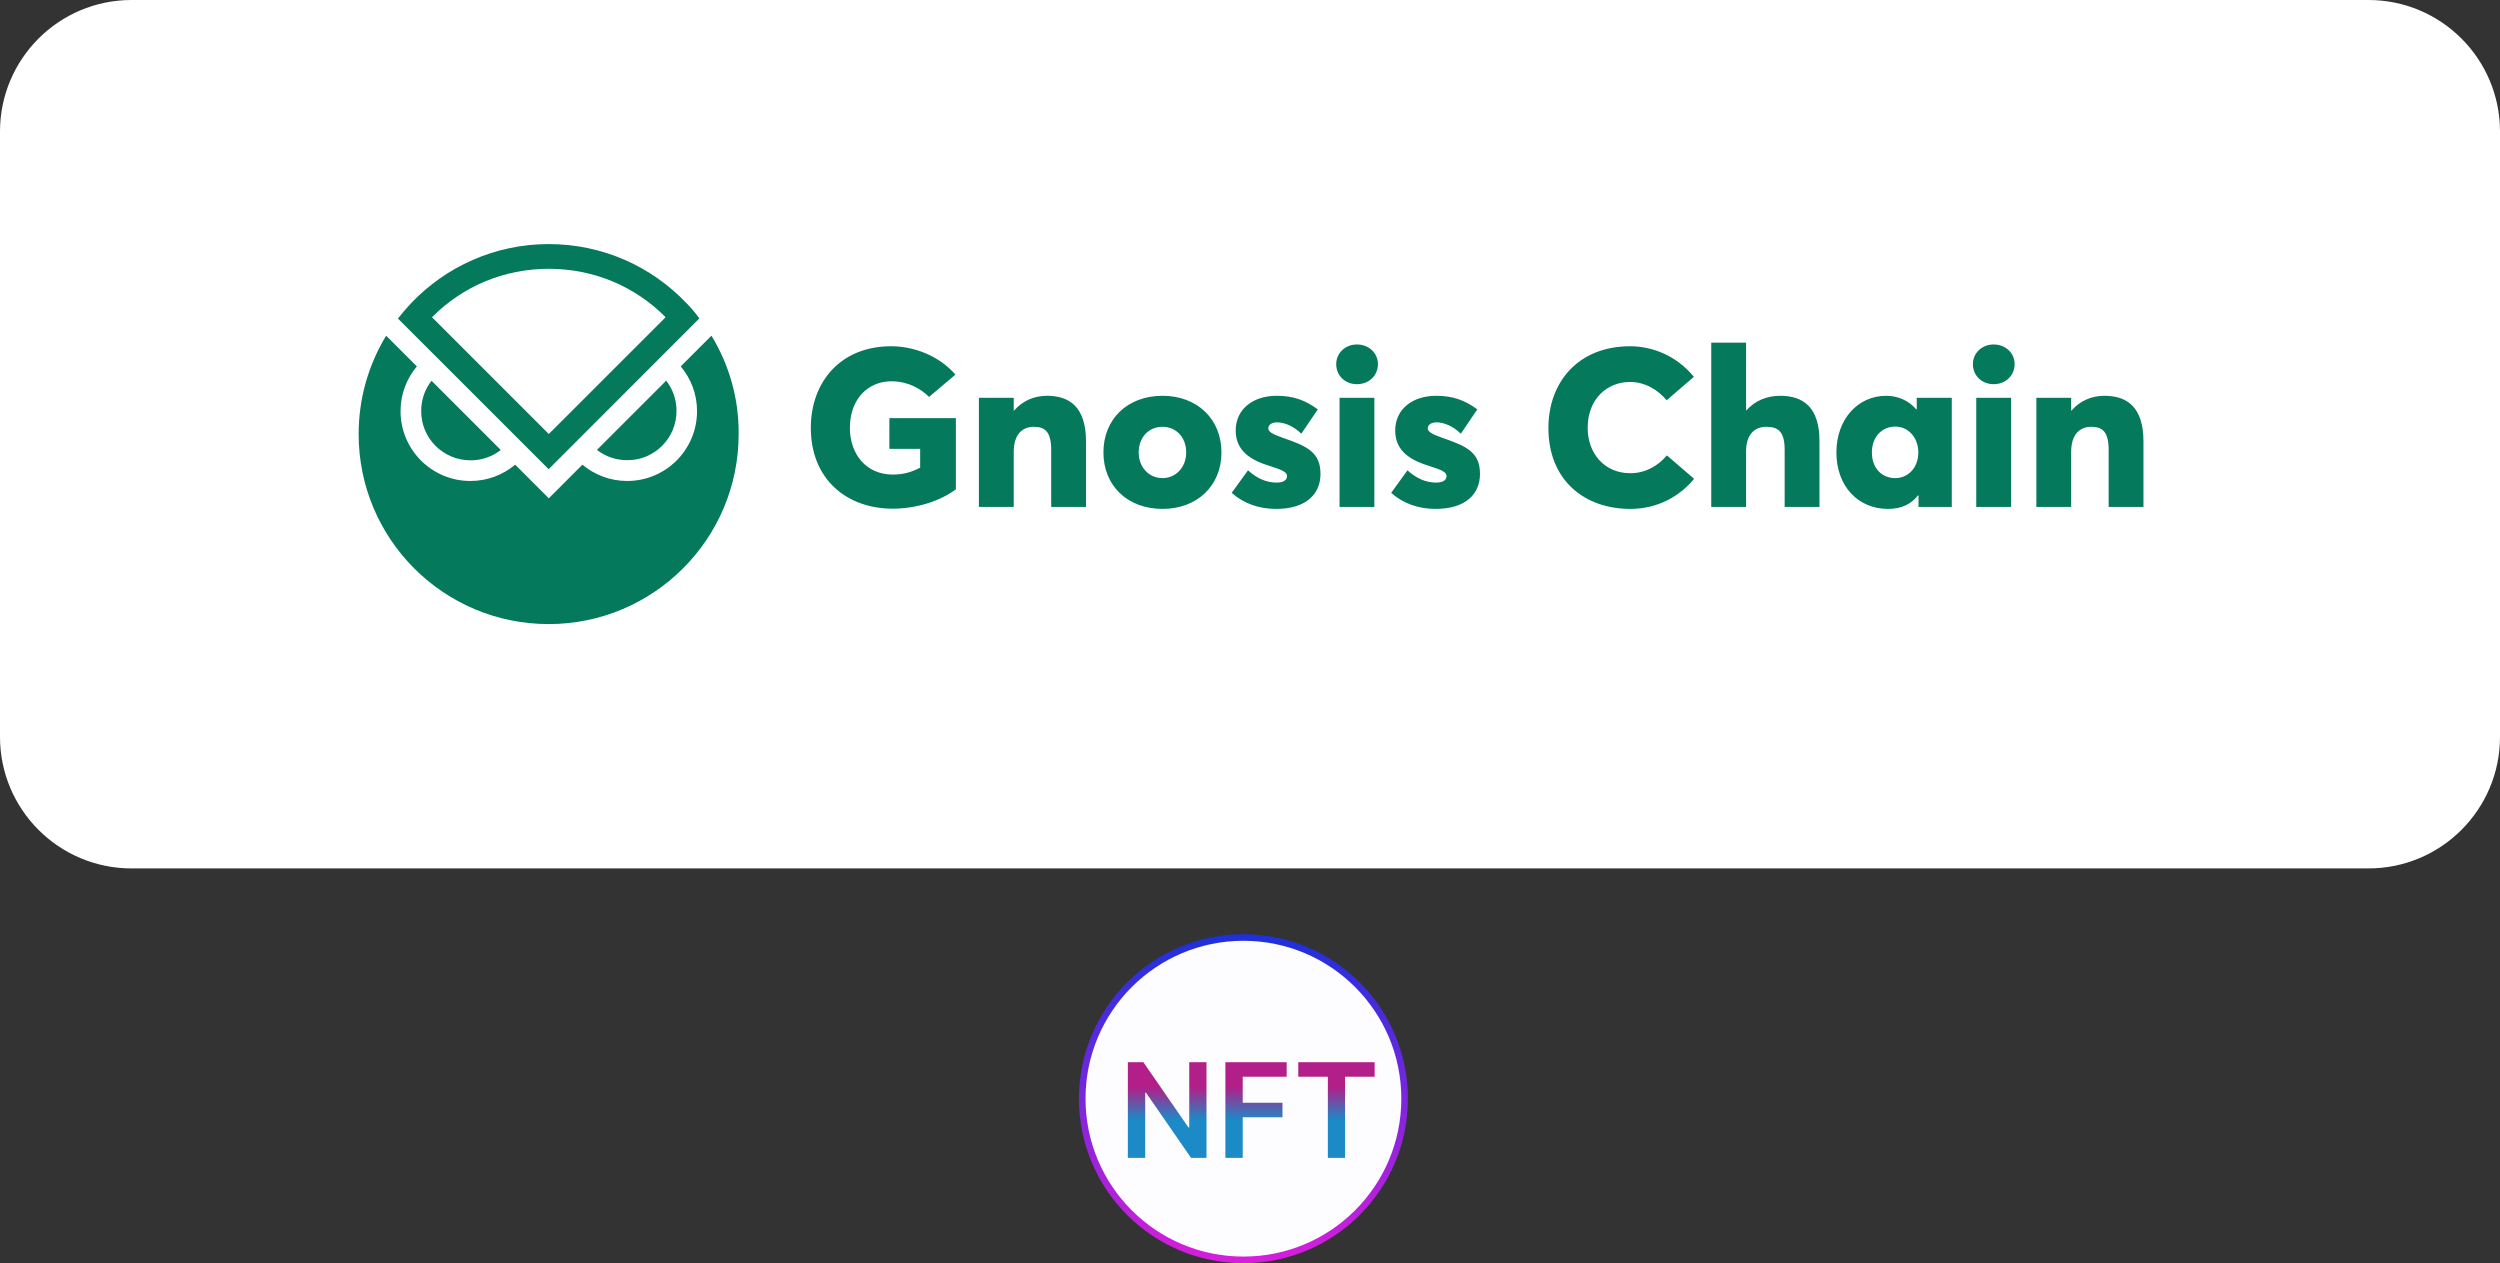 <svg width="190" height="96" viewBox="0 0 190 96" fill="none" xmlns="http://www.w3.org/2000/svg">
<rect x="0" y="0" width="190" height="96" fill="#333333" stroke="none"/>
<path d="M0 10C0 4.477 4.477 0 10 0H180C185.523 0 190 4.477 190 10V56C190 61.523 185.523 66 180 66H10C4.477 66 0 61.523 0 56V10Z" fill="white"/>
<path d="M67.846 38.66C69.712 38.66 71.543 38.033 72.645 37.185V31.776H67.592V34.116H69.932V35.54C69.237 35.913 68.593 36.066 67.846 36.066C65.795 36.066 64.591 34.472 64.591 32.522C64.591 30.283 66.015 28.978 67.728 28.978C69.016 28.978 69.966 29.537 70.611 30.165L72.612 28.469C71.374 27.044 69.474 26.315 67.728 26.315C63.878 26.315 61.623 29.029 61.623 32.522C61.623 36.439 64.37 38.66 67.846 38.66ZM74.397 38.525H77.043V34.353C77.043 33.064 77.653 32.437 78.569 32.437C79.434 32.437 79.891 32.827 79.891 34.2V38.525H82.537V33.556C82.537 30.928 81.282 30.08 79.569 30.08C78.603 30.08 77.721 30.453 77.076 31.199H77.043V30.232H74.397V38.525ZM88.354 38.677C90.965 38.677 92.831 36.931 92.831 34.387C92.831 31.826 90.965 30.08 88.354 30.08C85.674 30.08 83.86 31.86 83.86 34.387C83.86 36.897 85.674 38.677 88.354 38.677ZM88.354 36.337C87.302 36.337 86.54 35.489 86.54 34.387C86.54 33.251 87.286 32.437 88.354 32.437C89.388 32.437 90.151 33.234 90.151 34.387C90.151 35.523 89.354 36.337 88.354 36.337ZM96.983 38.677C99.255 38.677 100.357 37.558 100.357 36.015C100.357 34.387 99.357 33.912 97.526 33.285C96.695 32.996 96.389 32.81 96.389 32.556C96.389 32.233 96.746 32.098 97.051 32.098C97.61 32.098 98.322 32.386 98.899 32.963L100.154 31.114C99.188 30.402 98.271 30.08 97.017 30.08C95.287 30.08 93.913 31.046 93.913 32.725C93.913 34.319 95.134 34.998 96.525 35.421C97.559 35.744 97.814 35.913 97.814 36.184C97.814 36.49 97.542 36.676 97.017 36.676C96.254 36.676 95.542 36.371 94.847 35.744L93.609 37.456C94.524 38.27 95.677 38.677 96.983 38.677ZM103.128 29.198C104.045 29.198 104.723 28.537 104.723 27.672C104.723 26.841 104.045 26.18 103.128 26.18C102.213 26.18 101.552 26.858 101.552 27.672C101.552 28.537 102.213 29.198 103.128 29.198ZM101.806 38.525H104.451V30.232H101.806V38.525ZM109.105 38.677C111.377 38.677 112.479 37.558 112.479 36.015C112.479 34.387 111.479 33.912 109.647 33.285C108.817 32.996 108.511 32.81 108.511 32.556C108.511 32.233 108.867 32.098 109.173 32.098C109.732 32.098 110.445 32.386 111.021 32.963L112.276 31.114C111.309 30.402 110.394 30.08 109.139 30.08C107.409 30.08 106.035 31.046 106.035 32.725C106.035 34.319 107.256 34.998 108.647 35.421C109.681 35.744 109.936 35.913 109.936 36.184C109.936 36.49 109.664 36.676 109.139 36.676C108.375 36.676 107.663 36.371 106.968 35.744L105.73 37.456C106.646 38.27 107.799 38.677 109.105 38.677ZM123.902 38.677C126.039 38.677 127.718 37.66 128.752 36.388L126.683 34.608C125.988 35.438 125.021 35.964 123.902 35.964C121.935 35.964 120.663 34.455 120.663 32.522C120.663 30.317 122.139 29.029 123.885 29.029C125.055 29.029 126.022 29.656 126.666 30.419L128.735 28.638C127.412 27.027 125.581 26.315 123.885 26.315C119.917 26.315 117.679 29.079 117.679 32.522C117.679 36.524 120.443 38.677 123.902 38.677ZM130.055 38.525H132.701V34.336C132.701 33.047 133.311 32.437 134.244 32.437C135.177 32.437 135.634 32.844 135.634 34.184V38.525H138.28V33.522C138.28 30.911 137.008 30.08 135.296 30.08C134.278 30.08 133.379 30.453 132.735 31.182L132.701 31.165V26.044H130.055V38.525ZM143.485 38.677C144.485 38.677 145.231 38.338 145.774 37.643L145.808 37.66V38.525H148.335V30.232H145.672V31.097L145.638 31.114C145.061 30.436 144.231 30.08 143.349 30.08C141.212 30.08 139.567 31.843 139.567 34.387C139.567 36.948 141.212 38.677 143.485 38.677ZM144.044 36.337C142.993 36.337 142.264 35.557 142.264 34.387C142.264 33.2 143.027 32.42 144.044 32.42C145.027 32.42 145.791 33.251 145.791 34.387C145.791 35.574 144.993 36.337 144.044 36.337ZM151.517 29.198C152.433 29.198 153.112 28.537 153.112 27.672C153.112 26.841 152.433 26.18 151.517 26.18C150.602 26.18 149.94 26.858 149.94 27.672C149.94 28.537 150.602 29.198 151.517 29.198ZM150.195 38.525H152.84V30.232H150.195V38.525ZM154.763 38.525H157.408V34.353C157.408 33.064 158.019 32.437 158.935 32.437C159.8 32.437 160.258 32.827 160.258 34.2V38.525H162.903V33.556C162.903 30.928 161.648 30.08 159.935 30.08C158.969 30.08 158.087 30.453 157.442 31.199H157.408V30.232H154.763V38.525Z" fill="#04795B"/>
<path d="M35.76 34.985C36.622 34.985 37.418 34.698 38.059 34.201L32.796 28.939C32.299 29.57 32.011 30.365 32.011 31.238C32 33.305 33.681 34.985 35.76 34.985Z" fill="#04795B"/>
<path d="M51.416 31.228C51.416 30.366 51.128 29.57 50.631 28.929L45.368 34.19C45.998 34.687 46.794 34.974 47.667 34.974C49.735 34.986 51.416 33.306 51.416 31.228Z" fill="#04795B"/>
<path d="M54.069 25.513L51.736 27.845C52.511 28.773 52.975 29.945 52.975 31.249C52.975 34.178 50.598 36.554 47.668 36.554C46.374 36.554 45.191 36.09 44.262 35.316L41.708 37.87L39.154 35.316C38.225 36.09 37.053 36.554 35.748 36.554C32.818 36.554 30.441 34.178 30.441 31.249C30.441 29.956 30.906 28.773 31.68 27.845L30.485 26.651L29.347 25.513C28.02 27.701 27.257 30.254 27.257 32.995C27.257 40.975 33.725 47.43 41.697 47.43C49.669 47.43 56.137 40.964 56.137 32.995C56.159 30.243 55.396 27.69 54.069 25.513Z" fill="#04795B"/>
<path d="M52.157 23.026C49.536 20.274 45.821 18.55 41.708 18.55C37.595 18.55 33.891 20.274 31.259 23.026C30.906 23.402 30.563 23.8 30.242 24.209L41.697 35.659L53.152 24.198C52.864 23.8 52.522 23.391 52.157 23.026ZM41.708 20.429C45.091 20.429 48.232 21.733 50.587 24.109L41.708 32.985L32.83 24.109C35.196 21.733 38.325 20.429 41.708 20.429Z" fill="#04795B"/>
<circle cx="94.5" cy="83.5" r="12.25" fill="#FDFDFF" stroke="url(#paint0_linear_118_992)" stroke-width="0.5"/>
<path d="M91.694 80.727V88H90.522L87.095 83.046H87.035V88H85.717V80.727H86.896L90.32 85.685H90.383V80.727H91.694ZM93.129 88V80.727H97.788V81.832H94.447V83.806H97.469V84.91H94.447V88H93.129ZM98.669 81.832V80.727H104.472V81.832H102.224V88H100.917V81.832H98.669Z" fill="url(#paint1_linear_118_992)"/>
<defs>
<linearGradient id="paint0_linear_118_992" x1="94.5" y1="71" x2="94.5" y2="96" gradientUnits="userSpaceOnUse">
<stop stop-color="#1D30DC"/>
<stop offset="1" stop-color="#D81DDC"/>
</linearGradient>
<linearGradient id="paint1_linear_118_992" x1="95" y1="78" x2="95" y2="90" gradientUnits="userSpaceOnUse">
<stop offset="0.385" stop-color="#B21F88"/>
<stop offset="0.594" stop-color="#1B8AC6"/>
</linearGradient>
</defs>
</svg>

